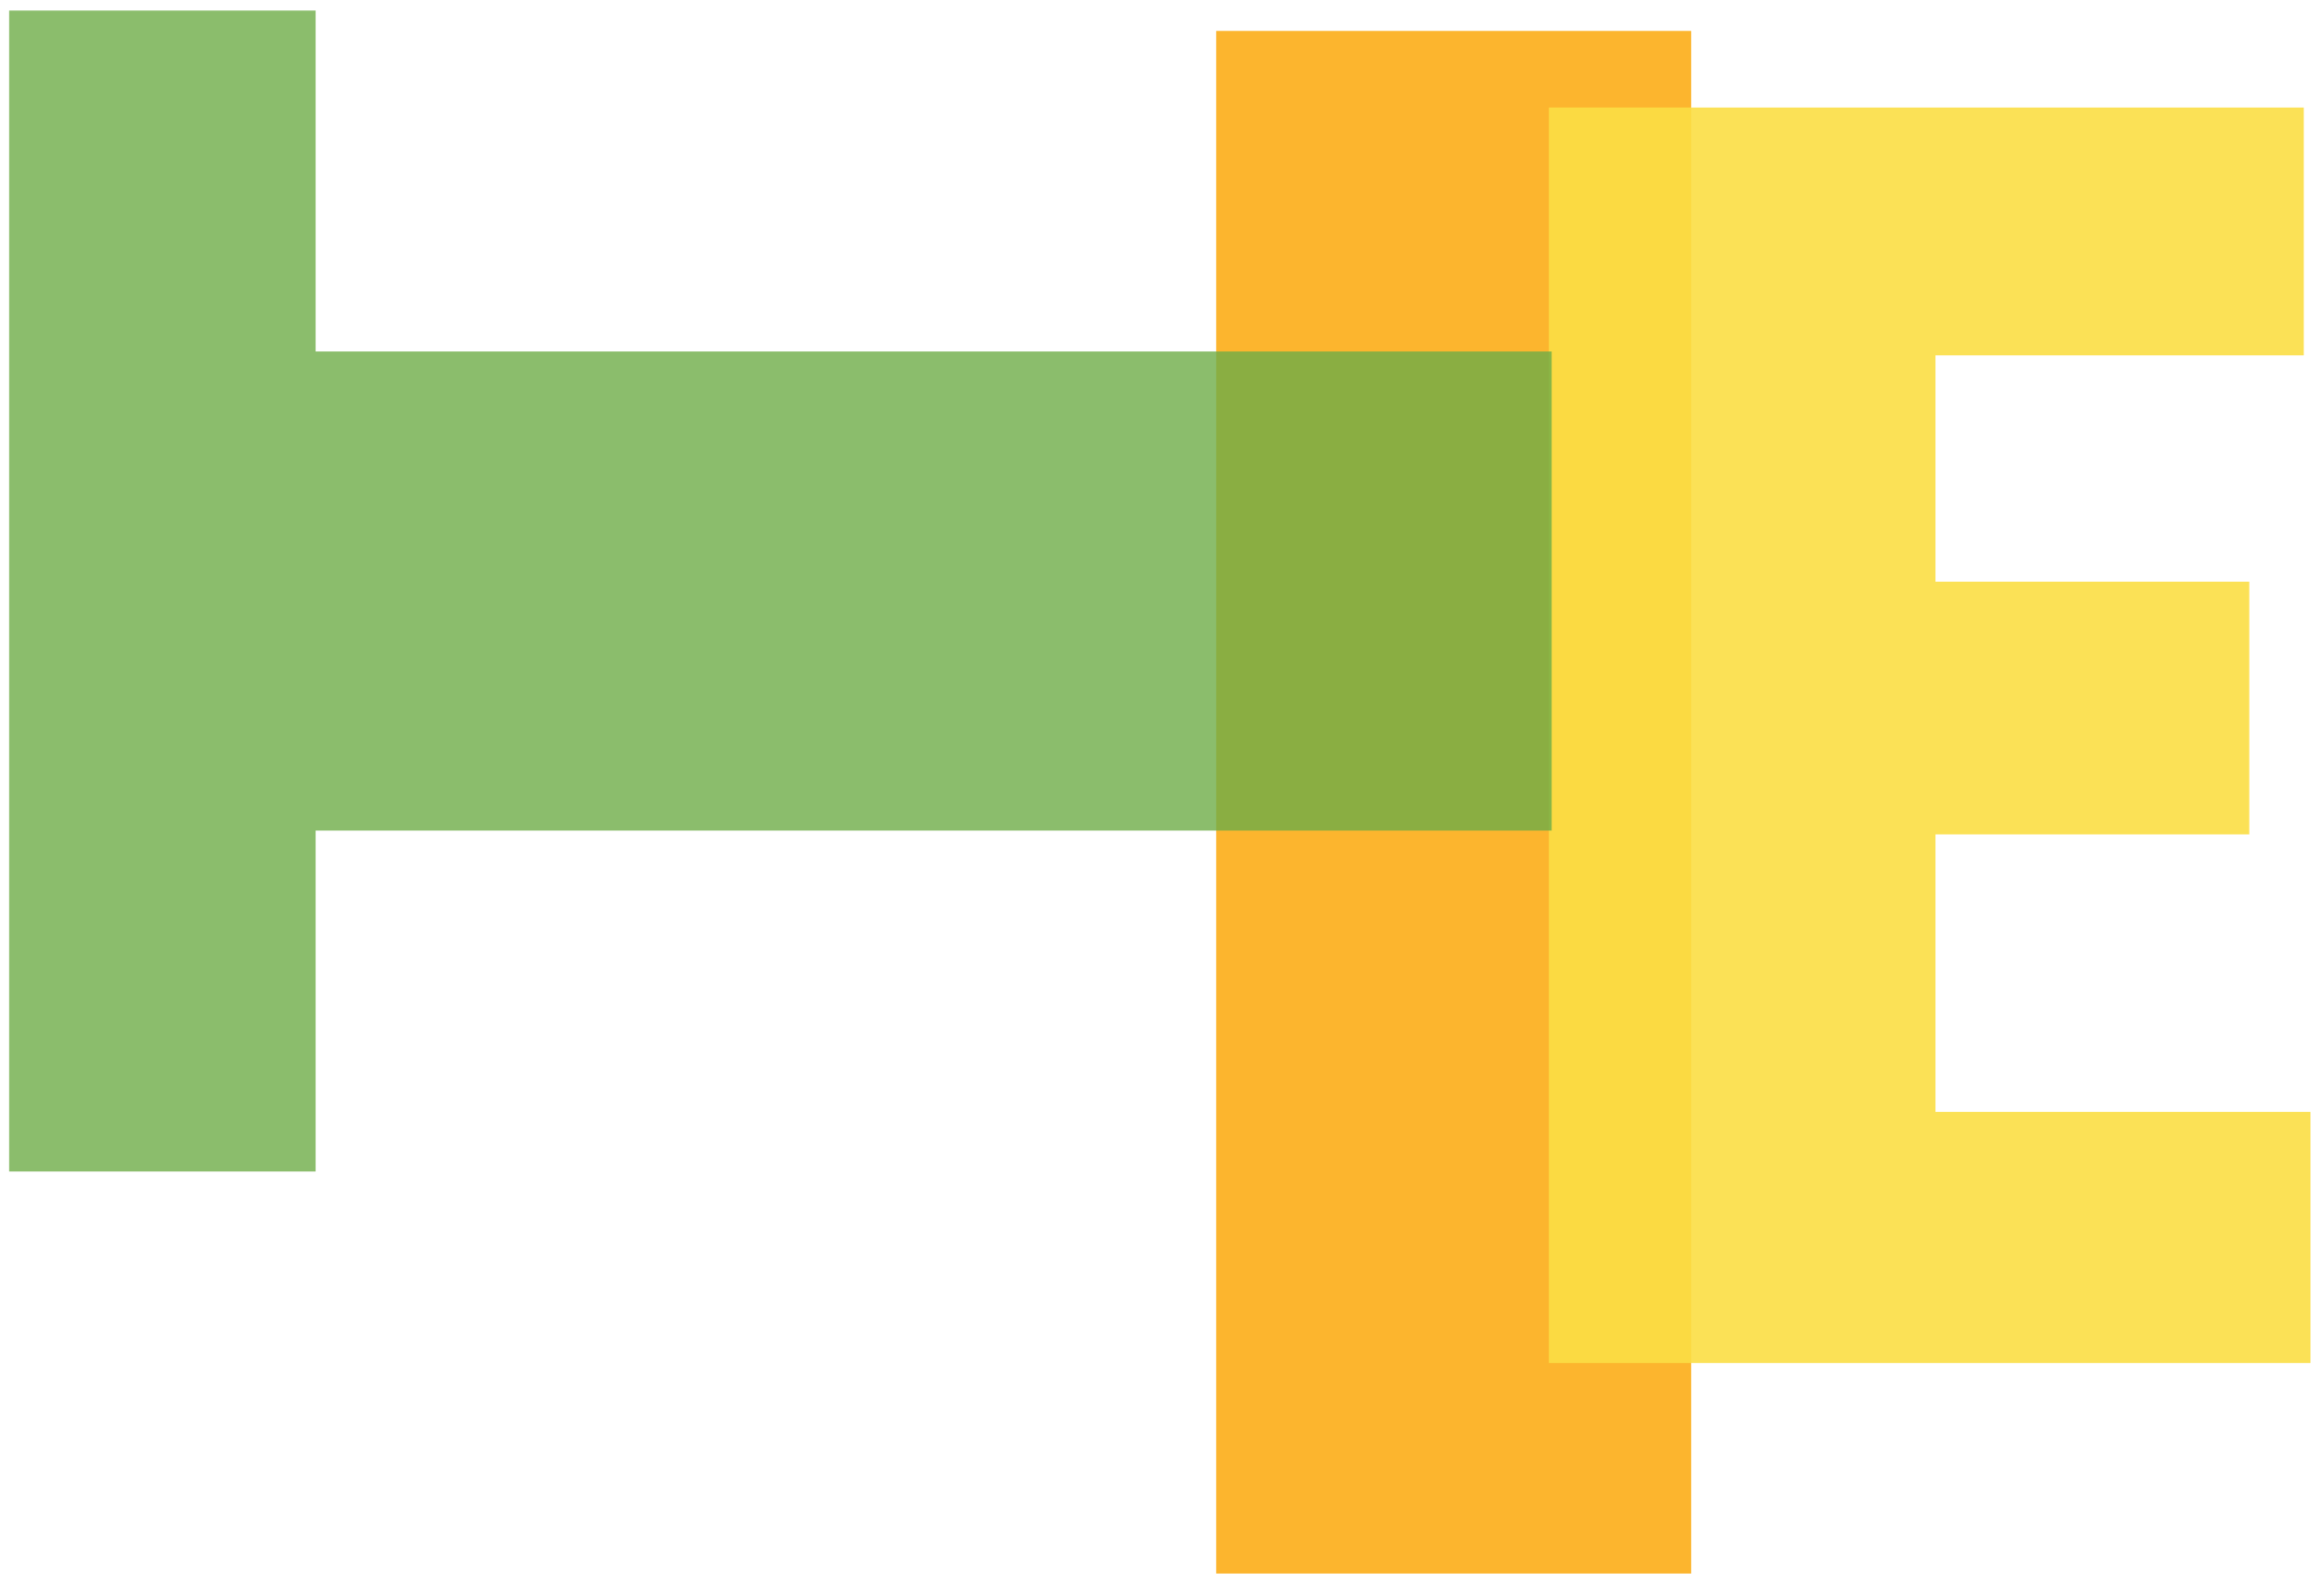 <?xml version="1.0" encoding="UTF-8"?>
<svg xmlns="http://www.w3.org/2000/svg" width="1322.5" height="902.5" version="1.1" viewBox="0 0 1322.5 902.5">
  <defs>
    <style>
      .cls-1 {
        fill: #fbde44;
      }

      .cls-1, .cls-2, .cls-3 {
        stroke-width: 0px;
      }

      .cls-2 {
        fill: #6ead47;
      }

      .cls-3 {
        fill: #fcad17;
      }

      .cls-4 {
        isolation: isolate;
      }

      .cls-5 {
        opacity: .8;
      }

      .cls-5, .cls-6 {
        mix-blend-mode: multiply;
      }

      .cls-6 {
        opacity: .9;
      }
    </style>
  </defs>
  <g class="cls-4">
    <g id="Layer_1" data-name="Layer 1">
      <g>
        <g class="cls-6">
          <path class="cls-3" d="M962.4,17.6v877.8h-270.3V17.6h270.3Z"/>
        </g>
        <g class="cls-6">
          <path class="cls-1" d="M1314.8,632.7v142.9h-433.4V61.2h429.6v141h-209.6v128.8h178.6v143.8h-178.6v157.9h213.4Z"/>
        </g>
        <g class="cls-5">
          <path class="cls-2" d="M5.2,6h174.4v194h703.4v272.6H179.6v194H5.2V6Z"/>
        </g>
      </g>
    </g>
  </g>
</svg>